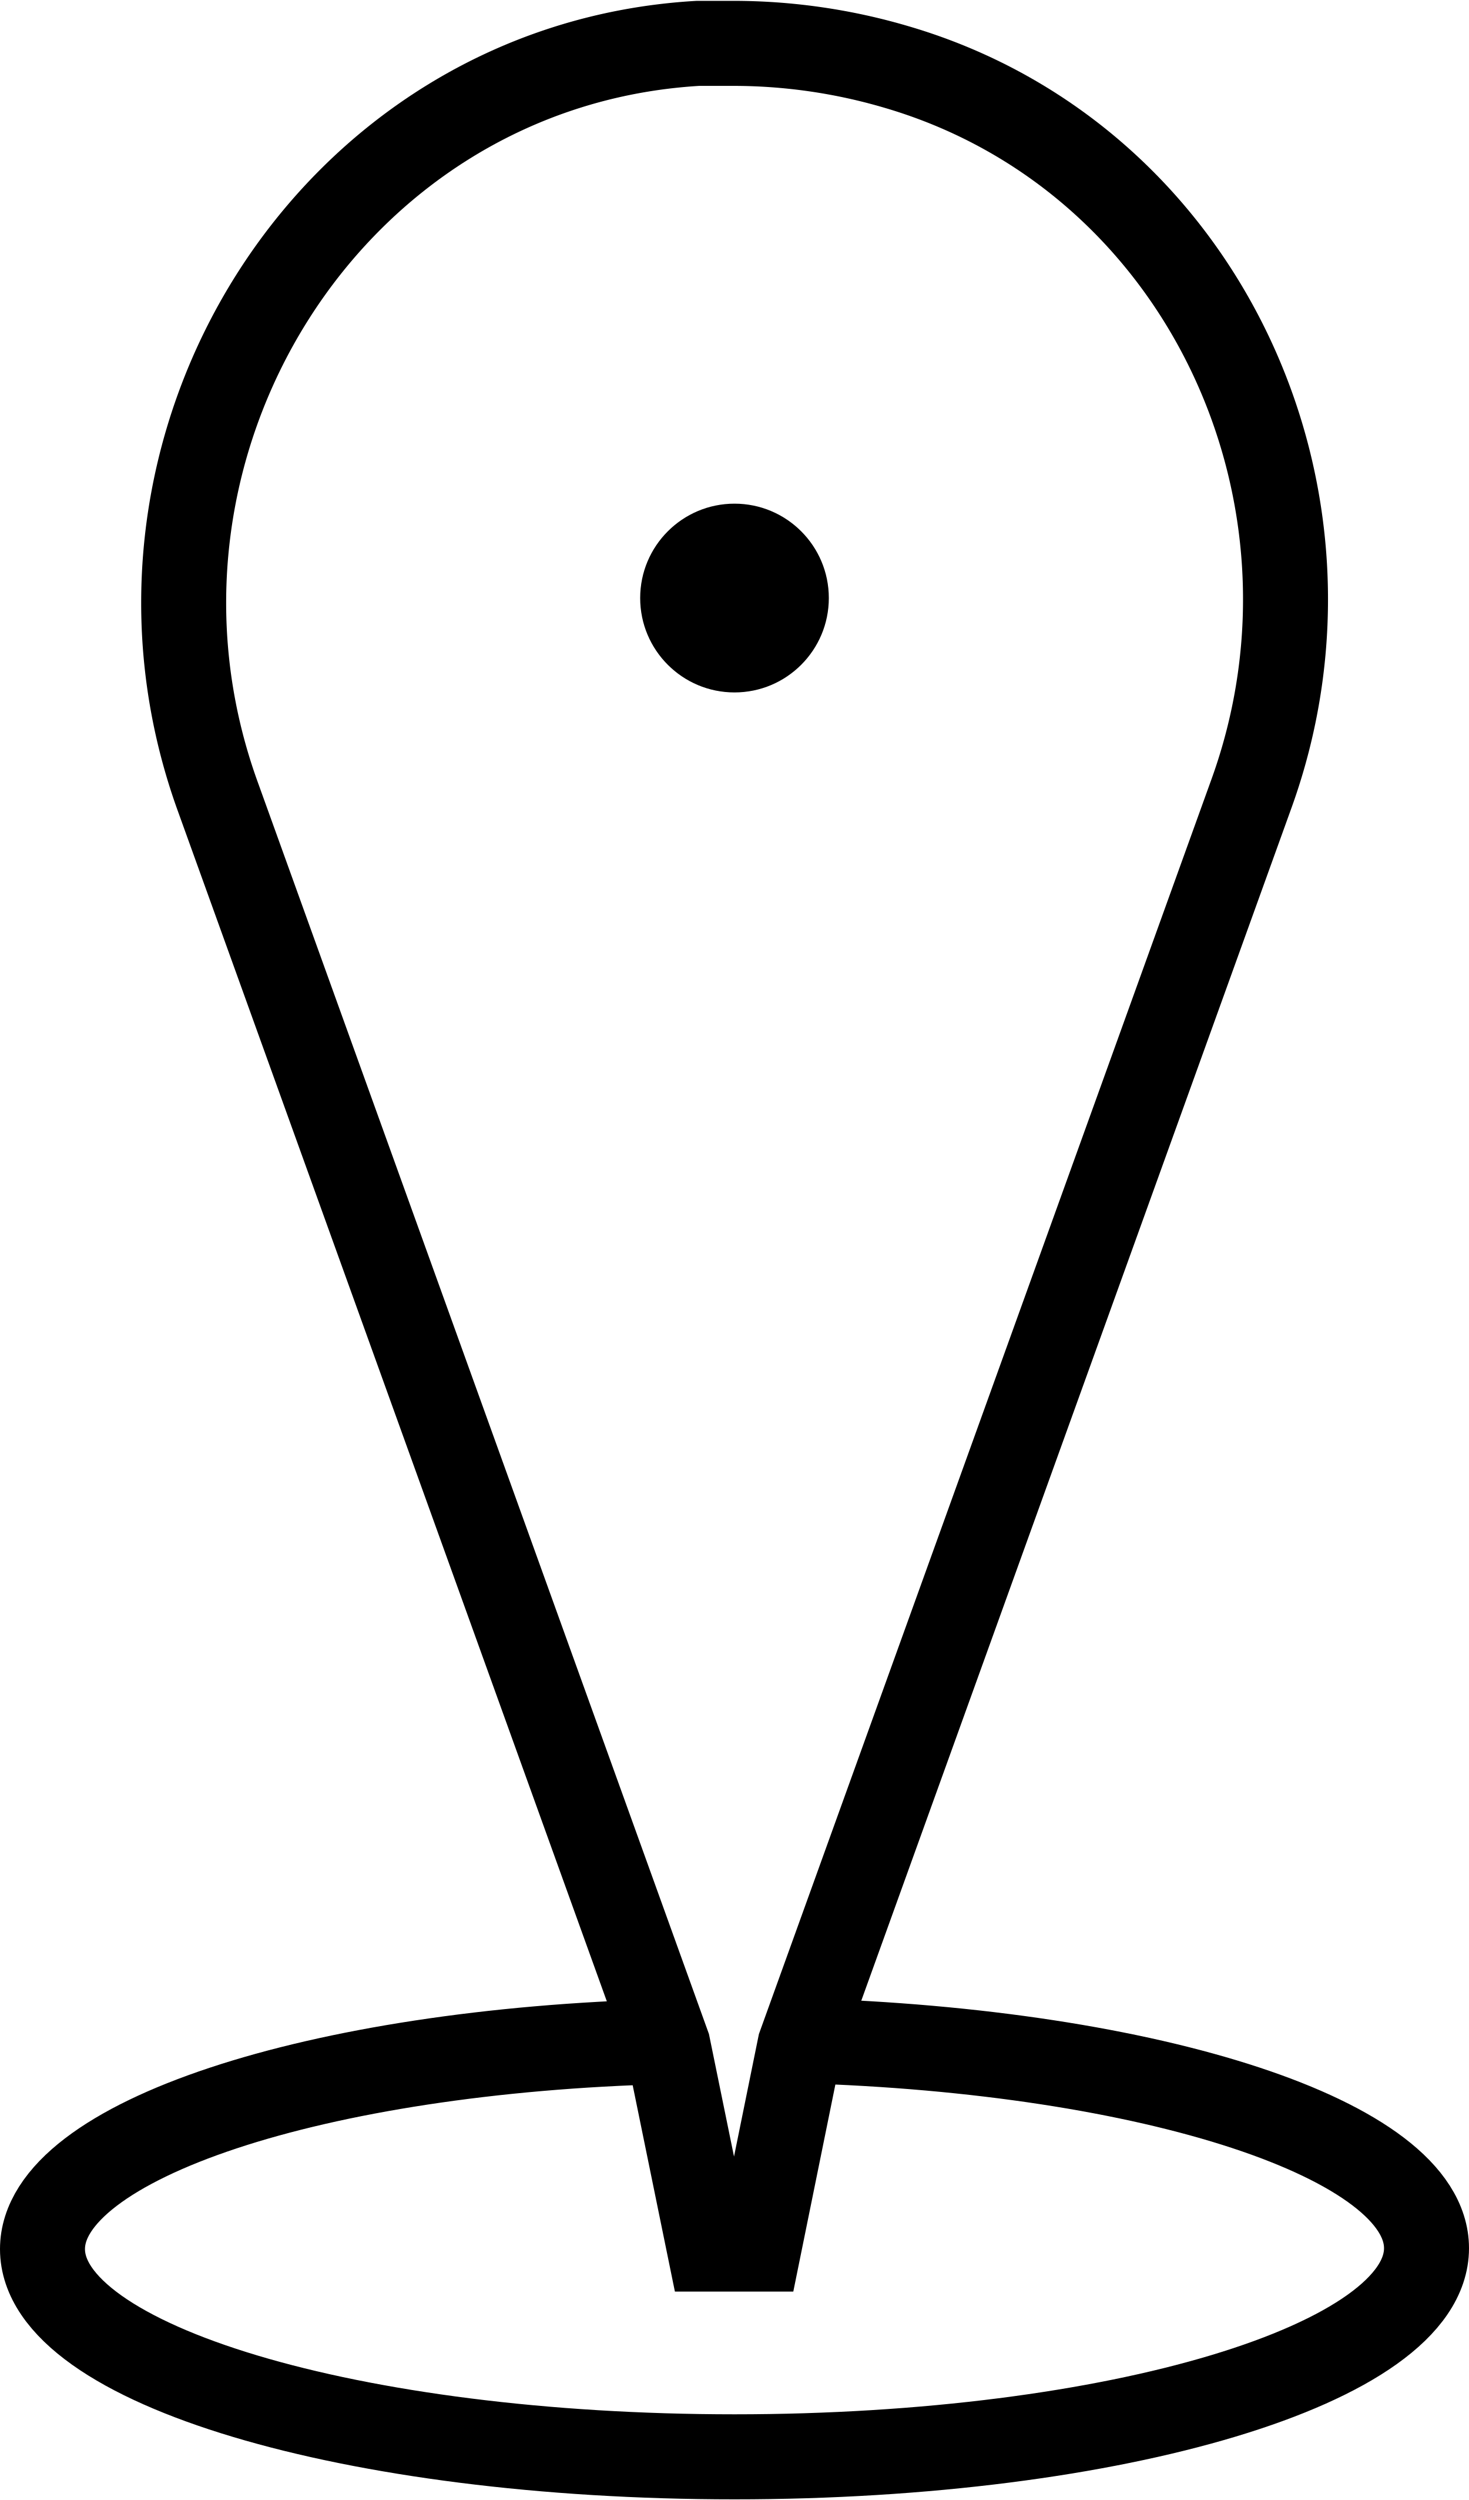 <?xml version="1.0" encoding="UTF-8"?> <svg xmlns="http://www.w3.org/2000/svg" viewBox="0 0 51.86 88.21"> <defs> <style>.cls-1{fill:none;stroke:#000;stroke-miterlimit:10;stroke-width:3px;}</style> </defs> <title>icon_Local_black</title> <g id="Layer_2" data-name="Layer 2"> <g id="Layer_1-2" data-name="Layer 1"> <path class="cls-1" d="M28.24,72.17l-1.46,7.18H25.05l-1.47-7.18L7.68,28.08C3.25,15.8,11.62,2.29,24.64,1.53c.4,0,.8,0,1.21,0a20.37,20.37,0,0,1,5.82.84C42.42,5.53,48,17.43,44.18,28Z"></path> <circle cx="25.93" cy="21.1" r="3.33"></circle> <path class="cls-1" d="M28.29,72c12.39.36,22.07,3.5,22.07,7.32,0,4.07-10.94,7.36-24.43,7.36S1.5,83.42,1.5,79.35c0-3.82,9.66-7,22-7.32"></path> </g> </g> </svg> 
